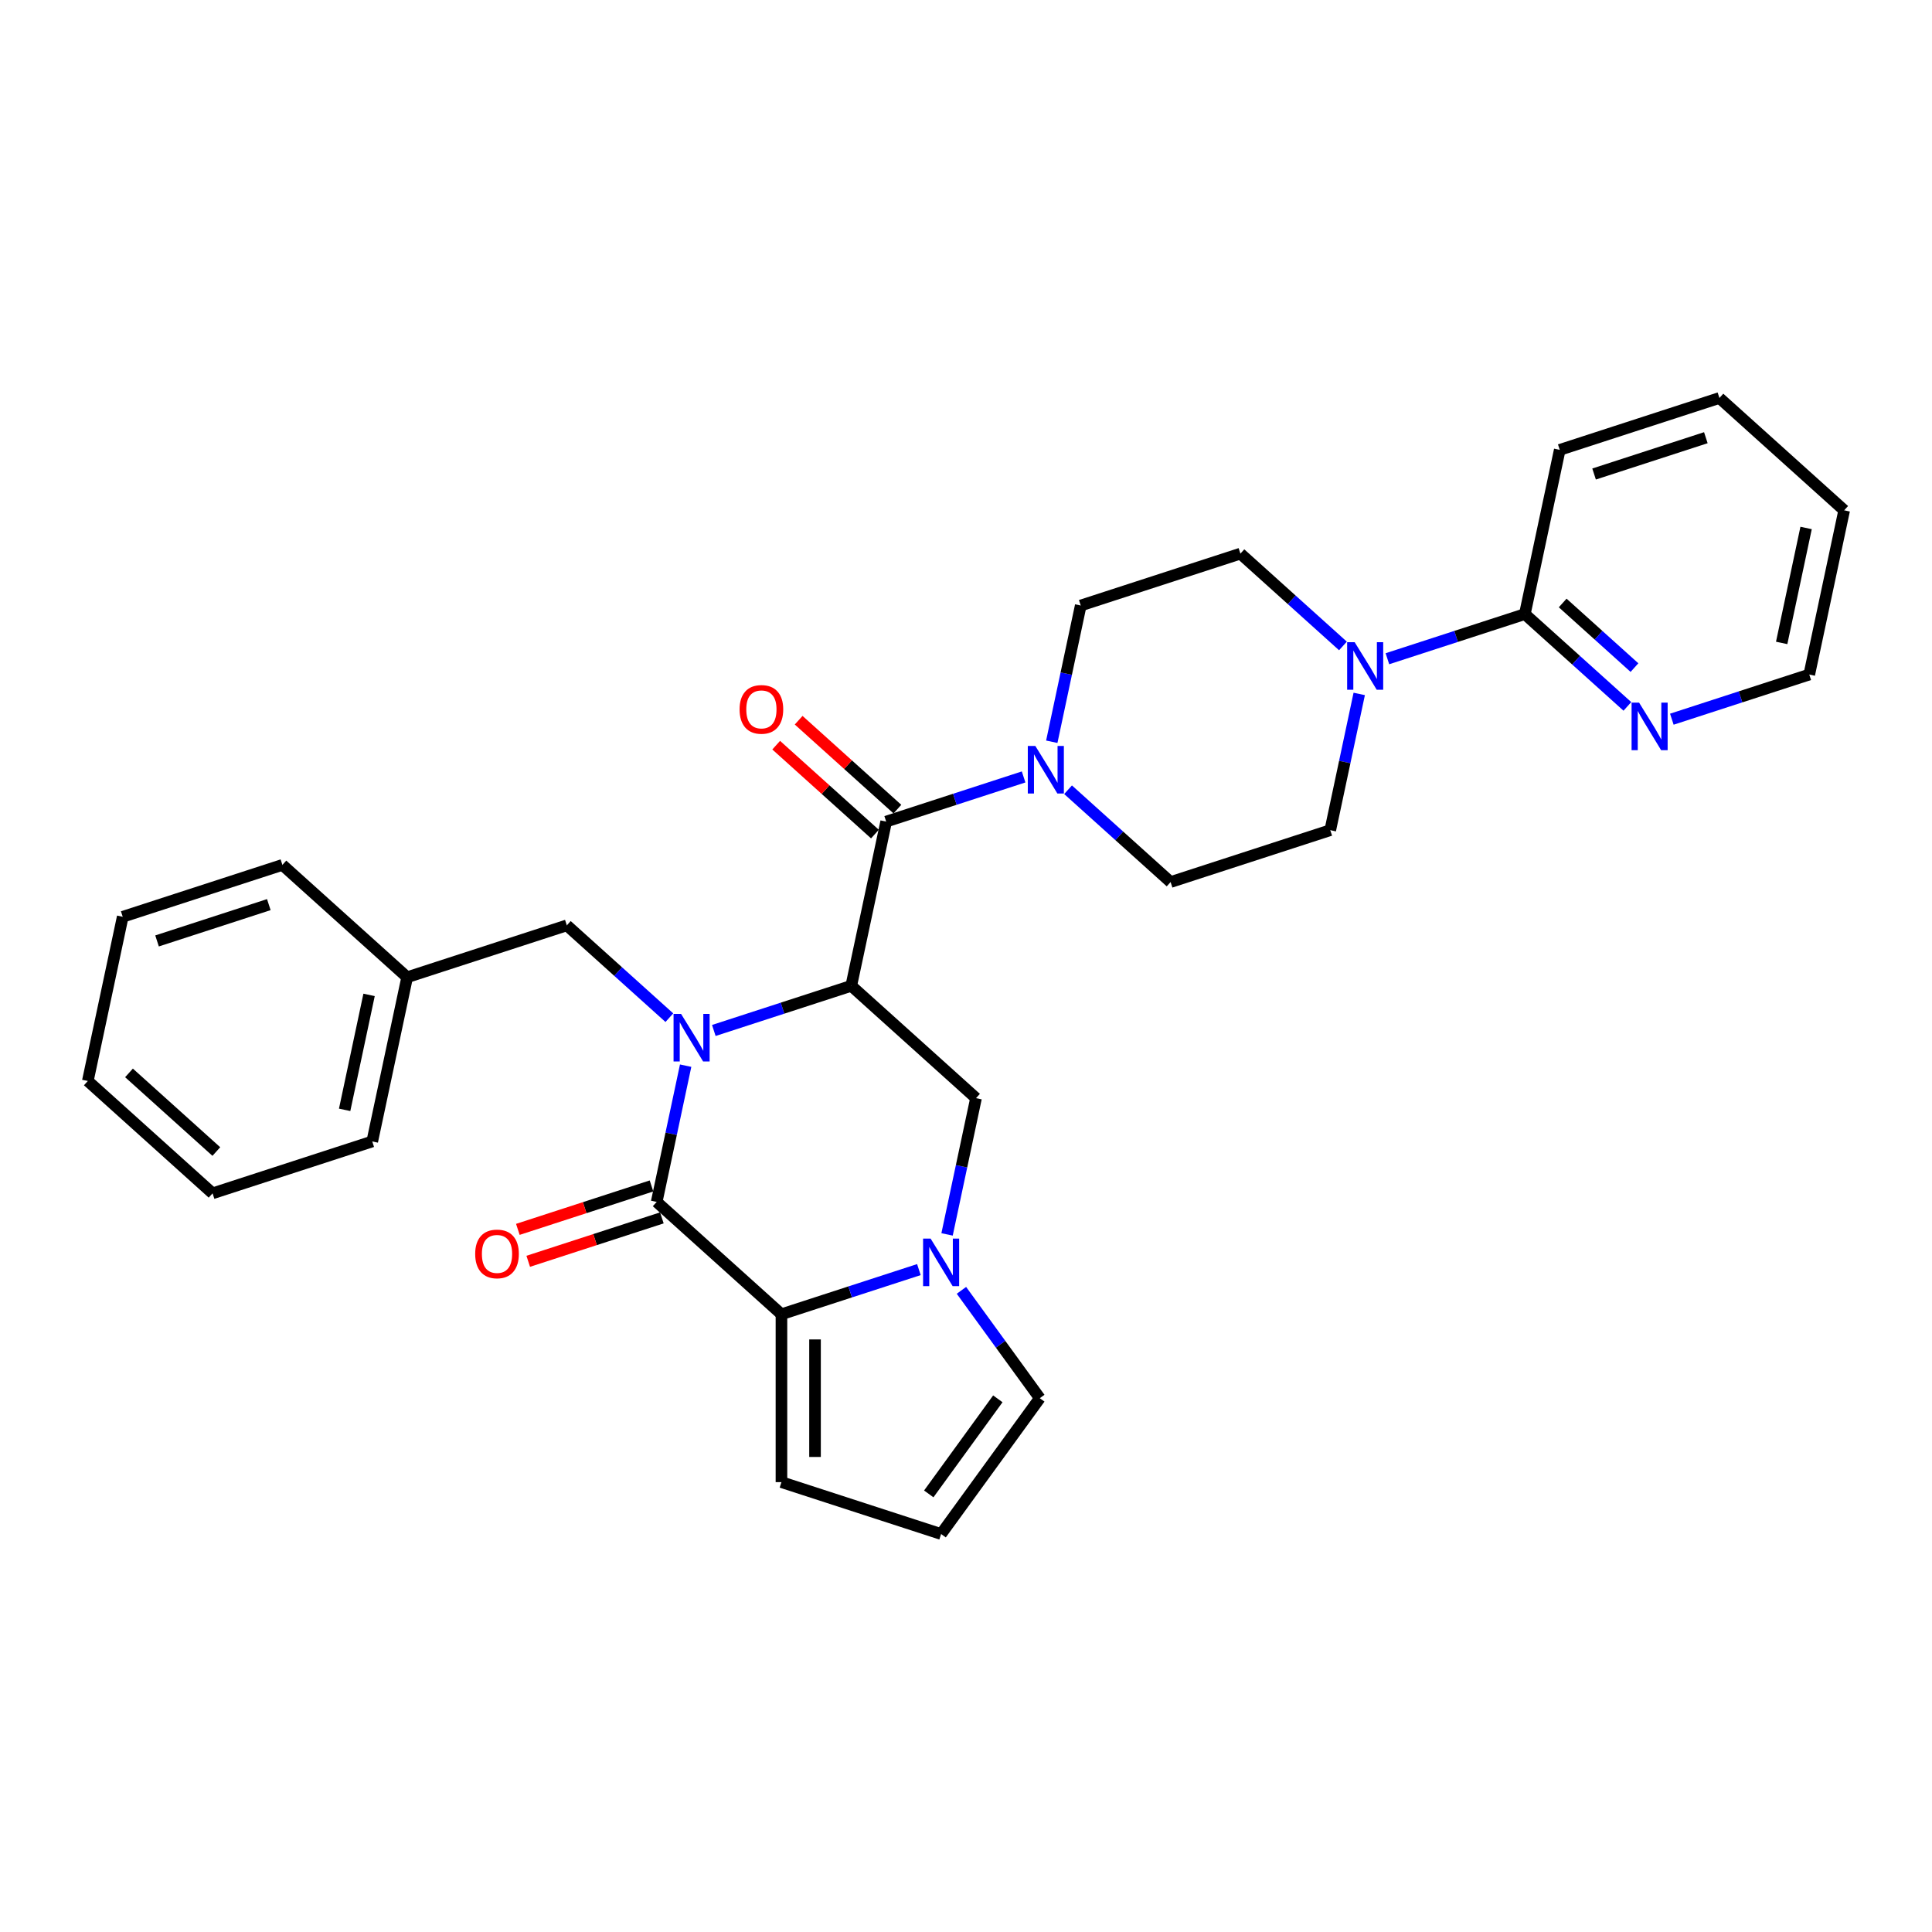 <?xml version='1.0' encoding='iso-8859-1'?>
<svg version='1.1' baseProfile='full'
              xmlns='http://www.w3.org/2000/svg'
                      xmlns:rdkit='http://www.rdkit.org/xml'
                      xmlns:xlink='http://www.w3.org/1999/xlink'
                  xml:space='preserve'
width='1000px' height='1000px' viewBox='0 0 1000 1000'>
<!-- END OF HEADER -->
<rect style='opacity:1.0;fill:#FFFFFF;stroke:none' width='1000' height='1000' x='0' y='0'> </rect>
<path class='bond-0' d='M 369.471,533.371 L 405.041,521.814' style='fill:none;fill-rule:evenodd;stroke:#0000FF;stroke-width:6px;stroke-linecap:butt;stroke-linejoin:miter;stroke-opacity:1' />
<path class='bond-0' d='M 405.041,521.814 L 440.611,510.257' style='fill:none;fill-rule:evenodd;stroke:#000000;stroke-width:6px;stroke-linecap:butt;stroke-linejoin:miter;stroke-opacity:1' />
<path class='bond-1' d='M 354.889,551.587 L 347.394,586.848' style='fill:none;fill-rule:evenodd;stroke:#0000FF;stroke-width:6px;stroke-linecap:butt;stroke-linejoin:miter;stroke-opacity:1' />
<path class='bond-1' d='M 347.394,586.848 L 339.899,622.109' style='fill:none;fill-rule:evenodd;stroke:#000000;stroke-width:6px;stroke-linecap:butt;stroke-linejoin:miter;stroke-opacity:1' />
<path class='bond-9' d='M 346.461,526.75 L 319.925,502.857' style='fill:none;fill-rule:evenodd;stroke:#0000FF;stroke-width:6px;stroke-linecap:butt;stroke-linejoin:miter;stroke-opacity:1' />
<path class='bond-9' d='M 319.925,502.857 L 293.388,478.964' style='fill:none;fill-rule:evenodd;stroke:#000000;stroke-width:6px;stroke-linecap:butt;stroke-linejoin:miter;stroke-opacity:1' />
<path class='bond-4' d='M 440.611,510.257 L 458.678,425.258' style='fill:none;fill-rule:evenodd;stroke:#000000;stroke-width:6px;stroke-linecap:butt;stroke-linejoin:miter;stroke-opacity:1' />
<path class='bond-5' d='M 440.611,510.257 L 505.188,568.403' style='fill:none;fill-rule:evenodd;stroke:#000000;stroke-width:6px;stroke-linecap:butt;stroke-linejoin:miter;stroke-opacity:1' />
<path class='bond-2' d='M 339.899,622.109 L 404.477,680.254' style='fill:none;fill-rule:evenodd;stroke:#000000;stroke-width:6px;stroke-linecap:butt;stroke-linejoin:miter;stroke-opacity:1' />
<path class='bond-12' d='M 337.214,613.844 L 302.626,625.082' style='fill:none;fill-rule:evenodd;stroke:#000000;stroke-width:6px;stroke-linecap:butt;stroke-linejoin:miter;stroke-opacity:1' />
<path class='bond-12' d='M 302.626,625.082 L 268.038,636.321' style='fill:none;fill-rule:evenodd;stroke:#FF0000;stroke-width:6px;stroke-linecap:butt;stroke-linejoin:miter;stroke-opacity:1' />
<path class='bond-12' d='M 342.584,630.373 L 307.997,641.611' style='fill:none;fill-rule:evenodd;stroke:#000000;stroke-width:6px;stroke-linecap:butt;stroke-linejoin:miter;stroke-opacity:1' />
<path class='bond-12' d='M 307.997,641.611 L 273.409,652.849' style='fill:none;fill-rule:evenodd;stroke:#FF0000;stroke-width:6px;stroke-linecap:butt;stroke-linejoin:miter;stroke-opacity:1' />
<path class='bond-3' d='M 404.477,680.254 L 440.046,668.697' style='fill:none;fill-rule:evenodd;stroke:#000000;stroke-width:6px;stroke-linecap:butt;stroke-linejoin:miter;stroke-opacity:1' />
<path class='bond-3' d='M 440.046,668.697 L 475.616,657.14' style='fill:none;fill-rule:evenodd;stroke:#0000FF;stroke-width:6px;stroke-linecap:butt;stroke-linejoin:miter;stroke-opacity:1' />
<path class='bond-11' d='M 404.477,680.254 L 404.477,767.152' style='fill:none;fill-rule:evenodd;stroke:#000000;stroke-width:6px;stroke-linecap:butt;stroke-linejoin:miter;stroke-opacity:1' />
<path class='bond-11' d='M 421.856,693.289 L 421.856,754.117' style='fill:none;fill-rule:evenodd;stroke:#000000;stroke-width:6px;stroke-linecap:butt;stroke-linejoin:miter;stroke-opacity:1' />
<path class='bond-10' d='M 497.639,667.879 L 517.919,695.791' style='fill:none;fill-rule:evenodd;stroke:#0000FF;stroke-width:6px;stroke-linecap:butt;stroke-linejoin:miter;stroke-opacity:1' />
<path class='bond-10' d='M 517.919,695.791 L 538.198,723.703' style='fill:none;fill-rule:evenodd;stroke:#000000;stroke-width:6px;stroke-linecap:butt;stroke-linejoin:miter;stroke-opacity:1' />
<path class='bond-30' d='M 490.198,638.924 L 497.693,603.664' style='fill:none;fill-rule:evenodd;stroke:#0000FF;stroke-width:6px;stroke-linecap:butt;stroke-linejoin:miter;stroke-opacity:1' />
<path class='bond-30' d='M 497.693,603.664 L 505.188,568.403' style='fill:none;fill-rule:evenodd;stroke:#000000;stroke-width:6px;stroke-linecap:butt;stroke-linejoin:miter;stroke-opacity:1' />
<path class='bond-6' d='M 458.678,425.258 L 494.247,413.701' style='fill:none;fill-rule:evenodd;stroke:#000000;stroke-width:6px;stroke-linecap:butt;stroke-linejoin:miter;stroke-opacity:1' />
<path class='bond-6' d='M 494.247,413.701 L 529.817,402.144' style='fill:none;fill-rule:evenodd;stroke:#0000FF;stroke-width:6px;stroke-linecap:butt;stroke-linejoin:miter;stroke-opacity:1' />
<path class='bond-15' d='M 464.492,418.8 L 438.938,395.791' style='fill:none;fill-rule:evenodd;stroke:#000000;stroke-width:6px;stroke-linecap:butt;stroke-linejoin:miter;stroke-opacity:1' />
<path class='bond-15' d='M 438.938,395.791 L 413.384,372.782' style='fill:none;fill-rule:evenodd;stroke:#FF0000;stroke-width:6px;stroke-linecap:butt;stroke-linejoin:miter;stroke-opacity:1' />
<path class='bond-15' d='M 452.863,431.716 L 427.309,408.707' style='fill:none;fill-rule:evenodd;stroke:#000000;stroke-width:6px;stroke-linecap:butt;stroke-linejoin:miter;stroke-opacity:1' />
<path class='bond-15' d='M 427.309,408.707 L 401.755,385.698' style='fill:none;fill-rule:evenodd;stroke:#FF0000;stroke-width:6px;stroke-linecap:butt;stroke-linejoin:miter;stroke-opacity:1' />
<path class='bond-16' d='M 552.828,408.765 L 579.364,432.658' style='fill:none;fill-rule:evenodd;stroke:#0000FF;stroke-width:6px;stroke-linecap:butt;stroke-linejoin:miter;stroke-opacity:1' />
<path class='bond-16' d='M 579.364,432.658 L 605.9,456.551' style='fill:none;fill-rule:evenodd;stroke:#000000;stroke-width:6px;stroke-linecap:butt;stroke-linejoin:miter;stroke-opacity:1' />
<path class='bond-17' d='M 544.4,383.928 L 551.894,348.667' style='fill:none;fill-rule:evenodd;stroke:#0000FF;stroke-width:6px;stroke-linecap:butt;stroke-linejoin:miter;stroke-opacity:1' />
<path class='bond-17' d='M 551.894,348.667 L 559.389,313.406' style='fill:none;fill-rule:evenodd;stroke:#000000;stroke-width:6px;stroke-linecap:butt;stroke-linejoin:miter;stroke-opacity:1' />
<path class='bond-7' d='M 695.106,334.34 L 668.57,310.447' style='fill:none;fill-rule:evenodd;stroke:#0000FF;stroke-width:6px;stroke-linecap:butt;stroke-linejoin:miter;stroke-opacity:1' />
<path class='bond-7' d='M 668.57,310.447 L 642.034,286.554' style='fill:none;fill-rule:evenodd;stroke:#000000;stroke-width:6px;stroke-linecap:butt;stroke-linejoin:miter;stroke-opacity:1' />
<path class='bond-8' d='M 718.117,340.961 L 753.687,329.404' style='fill:none;fill-rule:evenodd;stroke:#0000FF;stroke-width:6px;stroke-linecap:butt;stroke-linejoin:miter;stroke-opacity:1' />
<path class='bond-8' d='M 753.687,329.404 L 789.256,317.847' style='fill:none;fill-rule:evenodd;stroke:#000000;stroke-width:6px;stroke-linecap:butt;stroke-linejoin:miter;stroke-opacity:1' />
<path class='bond-33' d='M 703.534,359.177 L 696.039,394.437' style='fill:none;fill-rule:evenodd;stroke:#0000FF;stroke-width:6px;stroke-linecap:butt;stroke-linejoin:miter;stroke-opacity:1' />
<path class='bond-33' d='M 696.039,394.437 L 688.545,429.698' style='fill:none;fill-rule:evenodd;stroke:#000000;stroke-width:6px;stroke-linecap:butt;stroke-linejoin:miter;stroke-opacity:1' />
<path class='bond-13' d='M 789.256,317.847 L 815.792,341.74' style='fill:none;fill-rule:evenodd;stroke:#000000;stroke-width:6px;stroke-linecap:butt;stroke-linejoin:miter;stroke-opacity:1' />
<path class='bond-13' d='M 815.792,341.74 L 842.329,365.633' style='fill:none;fill-rule:evenodd;stroke:#0000FF;stroke-width:6px;stroke-linecap:butt;stroke-linejoin:miter;stroke-opacity:1' />
<path class='bond-13' d='M 808.846,312.099 L 827.422,328.824' style='fill:none;fill-rule:evenodd;stroke:#000000;stroke-width:6px;stroke-linecap:butt;stroke-linejoin:miter;stroke-opacity:1' />
<path class='bond-13' d='M 827.422,328.824 L 845.997,345.55' style='fill:none;fill-rule:evenodd;stroke:#0000FF;stroke-width:6px;stroke-linecap:butt;stroke-linejoin:miter;stroke-opacity:1' />
<path class='bond-21' d='M 789.256,317.847 L 807.323,232.848' style='fill:none;fill-rule:evenodd;stroke:#000000;stroke-width:6px;stroke-linecap:butt;stroke-linejoin:miter;stroke-opacity:1' />
<path class='bond-20' d='M 293.388,478.964 L 210.744,505.817' style='fill:none;fill-rule:evenodd;stroke:#000000;stroke-width:6px;stroke-linecap:butt;stroke-linejoin:miter;stroke-opacity:1' />
<path class='bond-31' d='M 538.198,723.703 L 487.121,794.005' style='fill:none;fill-rule:evenodd;stroke:#000000;stroke-width:6px;stroke-linecap:butt;stroke-linejoin:miter;stroke-opacity:1' />
<path class='bond-31' d='M 516.476,724.033 L 480.722,773.244' style='fill:none;fill-rule:evenodd;stroke:#000000;stroke-width:6px;stroke-linecap:butt;stroke-linejoin:miter;stroke-opacity:1' />
<path class='bond-14' d='M 404.477,767.152 L 487.121,794.005' style='fill:none;fill-rule:evenodd;stroke:#000000;stroke-width:6px;stroke-linecap:butt;stroke-linejoin:miter;stroke-opacity:1' />
<path class='bond-22' d='M 865.339,372.254 L 900.909,360.697' style='fill:none;fill-rule:evenodd;stroke:#0000FF;stroke-width:6px;stroke-linecap:butt;stroke-linejoin:miter;stroke-opacity:1' />
<path class='bond-22' d='M 900.909,360.697 L 936.478,349.14' style='fill:none;fill-rule:evenodd;stroke:#000000;stroke-width:6px;stroke-linecap:butt;stroke-linejoin:miter;stroke-opacity:1' />
<path class='bond-18' d='M 605.9,456.551 L 688.545,429.698' style='fill:none;fill-rule:evenodd;stroke:#000000;stroke-width:6px;stroke-linecap:butt;stroke-linejoin:miter;stroke-opacity:1' />
<path class='bond-19' d='M 559.389,313.406 L 642.034,286.554' style='fill:none;fill-rule:evenodd;stroke:#000000;stroke-width:6px;stroke-linecap:butt;stroke-linejoin:miter;stroke-opacity:1' />
<path class='bond-23' d='M 210.744,505.817 L 192.677,590.815' style='fill:none;fill-rule:evenodd;stroke:#000000;stroke-width:6px;stroke-linecap:butt;stroke-linejoin:miter;stroke-opacity:1' />
<path class='bond-23' d='M 191.034,514.953 L 178.387,574.452' style='fill:none;fill-rule:evenodd;stroke:#000000;stroke-width:6px;stroke-linecap:butt;stroke-linejoin:miter;stroke-opacity:1' />
<path class='bond-24' d='M 210.744,505.817 L 146.166,447.671' style='fill:none;fill-rule:evenodd;stroke:#000000;stroke-width:6px;stroke-linecap:butt;stroke-linejoin:miter;stroke-opacity:1' />
<path class='bond-25' d='M 807.323,232.848 L 889.968,205.995' style='fill:none;fill-rule:evenodd;stroke:#000000;stroke-width:6px;stroke-linecap:butt;stroke-linejoin:miter;stroke-opacity:1' />
<path class='bond-25' d='M 825.091,245.349 L 882.942,226.552' style='fill:none;fill-rule:evenodd;stroke:#000000;stroke-width:6px;stroke-linecap:butt;stroke-linejoin:miter;stroke-opacity:1' />
<path class='bond-34' d='M 936.478,349.14 L 954.545,264.141' style='fill:none;fill-rule:evenodd;stroke:#000000;stroke-width:6px;stroke-linecap:butt;stroke-linejoin:miter;stroke-opacity:1' />
<path class='bond-34' d='M 922.189,332.776 L 934.836,273.277' style='fill:none;fill-rule:evenodd;stroke:#000000;stroke-width:6px;stroke-linecap:butt;stroke-linejoin:miter;stroke-opacity:1' />
<path class='bond-28' d='M 192.677,590.815 L 110.032,617.668' style='fill:none;fill-rule:evenodd;stroke:#000000;stroke-width:6px;stroke-linecap:butt;stroke-linejoin:miter;stroke-opacity:1' />
<path class='bond-27' d='M 146.166,447.671 L 63.522,474.524' style='fill:none;fill-rule:evenodd;stroke:#000000;stroke-width:6px;stroke-linecap:butt;stroke-linejoin:miter;stroke-opacity:1' />
<path class='bond-27' d='M 139.14,468.228 L 81.289,487.025' style='fill:none;fill-rule:evenodd;stroke:#000000;stroke-width:6px;stroke-linecap:butt;stroke-linejoin:miter;stroke-opacity:1' />
<path class='bond-26' d='M 889.968,205.995 L 954.545,264.141' style='fill:none;fill-rule:evenodd;stroke:#000000;stroke-width:6px;stroke-linecap:butt;stroke-linejoin:miter;stroke-opacity:1' />
<path class='bond-29' d='M 63.522,474.524 L 45.455,559.522' style='fill:none;fill-rule:evenodd;stroke:#000000;stroke-width:6px;stroke-linecap:butt;stroke-linejoin:miter;stroke-opacity:1' />
<path class='bond-32' d='M 110.032,617.668 L 45.455,559.522' style='fill:none;fill-rule:evenodd;stroke:#000000;stroke-width:6px;stroke-linecap:butt;stroke-linejoin:miter;stroke-opacity:1' />
<path class='bond-32' d='M 111.975,596.031 L 66.77,555.329' style='fill:none;fill-rule:evenodd;stroke:#000000;stroke-width:6px;stroke-linecap:butt;stroke-linejoin:miter;stroke-opacity:1' />
<path  class='atom-0' d='M 352.526 524.805
L 360.59 537.84
Q 361.39 539.126, 362.676 541.455
Q 363.962 543.783, 364.031 543.923
L 364.031 524.805
L 367.299 524.805
L 367.299 549.414
L 363.927 549.414
L 355.272 535.163
Q 354.264 533.495, 353.187 531.583
Q 352.144 529.671, 351.831 529.08
L 351.831 549.414
L 348.633 549.414
L 348.633 524.805
L 352.526 524.805
' fill='#0000FF'/>
<path  class='atom-4' d='M 481.681 641.097
L 489.745 654.132
Q 490.545 655.418, 491.831 657.746
Q 493.117 660.075, 493.187 660.214
L 493.187 641.097
L 496.454 641.097
L 496.454 665.706
L 493.082 665.706
L 484.427 651.455
Q 483.419 649.787, 482.342 647.875
Q 481.299 645.963, 480.986 645.372
L 480.986 665.706
L 477.788 665.706
L 477.788 641.097
L 481.681 641.097
' fill='#0000FF'/>
<path  class='atom-7' d='M 535.883 386.101
L 543.947 399.135
Q 544.746 400.421, 546.032 402.75
Q 547.318 405.079, 547.388 405.218
L 547.388 386.101
L 550.655 386.101
L 550.655 410.71
L 547.283 410.71
L 538.628 396.459
Q 537.62 394.79, 536.543 392.879
Q 535.5 390.967, 535.187 390.376
L 535.187 410.71
L 531.99 410.71
L 531.99 386.101
L 535.883 386.101
' fill='#0000FF'/>
<path  class='atom-8' d='M 701.172 332.395
L 709.236 345.429
Q 710.035 346.716, 711.321 349.044
Q 712.608 351.373, 712.677 351.512
L 712.677 332.395
L 715.944 332.395
L 715.944 357.004
L 712.573 357.004
L 703.918 342.753
Q 702.91 341.085, 701.832 339.173
Q 700.789 337.261, 700.477 336.67
L 700.477 357.004
L 697.279 357.004
L 697.279 332.395
L 701.172 332.395
' fill='#0000FF'/>
<path  class='atom-13' d='M 245.958 649.031
Q 245.958 643.122, 248.877 639.82
Q 251.797 636.518, 257.254 636.518
Q 262.712 636.518, 265.631 639.82
Q 268.551 643.122, 268.551 649.031
Q 268.551 655.009, 265.597 658.416
Q 262.642 661.787, 257.254 661.787
Q 251.832 661.787, 248.877 658.416
Q 245.958 655.044, 245.958 649.031
M 257.254 659.007
Q 261.008 659.007, 263.024 656.504
Q 265.075 653.967, 265.075 649.031
Q 265.075 644.199, 263.024 641.766
Q 261.008 639.298, 257.254 639.298
Q 253.5 639.298, 251.45 641.732
Q 249.434 644.165, 249.434 649.031
Q 249.434 654.001, 251.45 656.504
Q 253.5 659.007, 257.254 659.007
' fill='#FF0000'/>
<path  class='atom-14' d='M 848.394 363.688
L 856.458 376.722
Q 857.258 378.009, 858.544 380.337
Q 859.83 382.666, 859.899 382.805
L 859.899 363.688
L 863.167 363.688
L 863.167 388.297
L 859.795 388.297
L 851.14 374.046
Q 850.132 372.378, 849.054 370.466
Q 848.012 368.554, 847.699 367.963
L 847.699 388.297
L 844.501 388.297
L 844.501 363.688
L 848.394 363.688
' fill='#0000FF'/>
<path  class='atom-16' d='M 382.803 367.182
Q 382.803 361.273, 385.723 357.971
Q 388.643 354.668, 394.1 354.668
Q 399.557 354.668, 402.477 357.971
Q 405.397 361.273, 405.397 367.182
Q 405.397 373.16, 402.442 376.567
Q 399.488 379.938, 394.1 379.938
Q 388.678 379.938, 385.723 376.567
Q 382.803 373.195, 382.803 367.182
M 394.1 377.158
Q 397.854 377.158, 399.87 374.655
Q 401.921 372.117, 401.921 367.182
Q 401.921 362.35, 399.87 359.917
Q 397.854 357.449, 394.1 357.449
Q 390.346 357.449, 388.295 359.882
Q 386.279 362.315, 386.279 367.182
Q 386.279 372.152, 388.295 374.655
Q 390.346 377.158, 394.1 377.158
' fill='#FF0000'/>
</svg>

